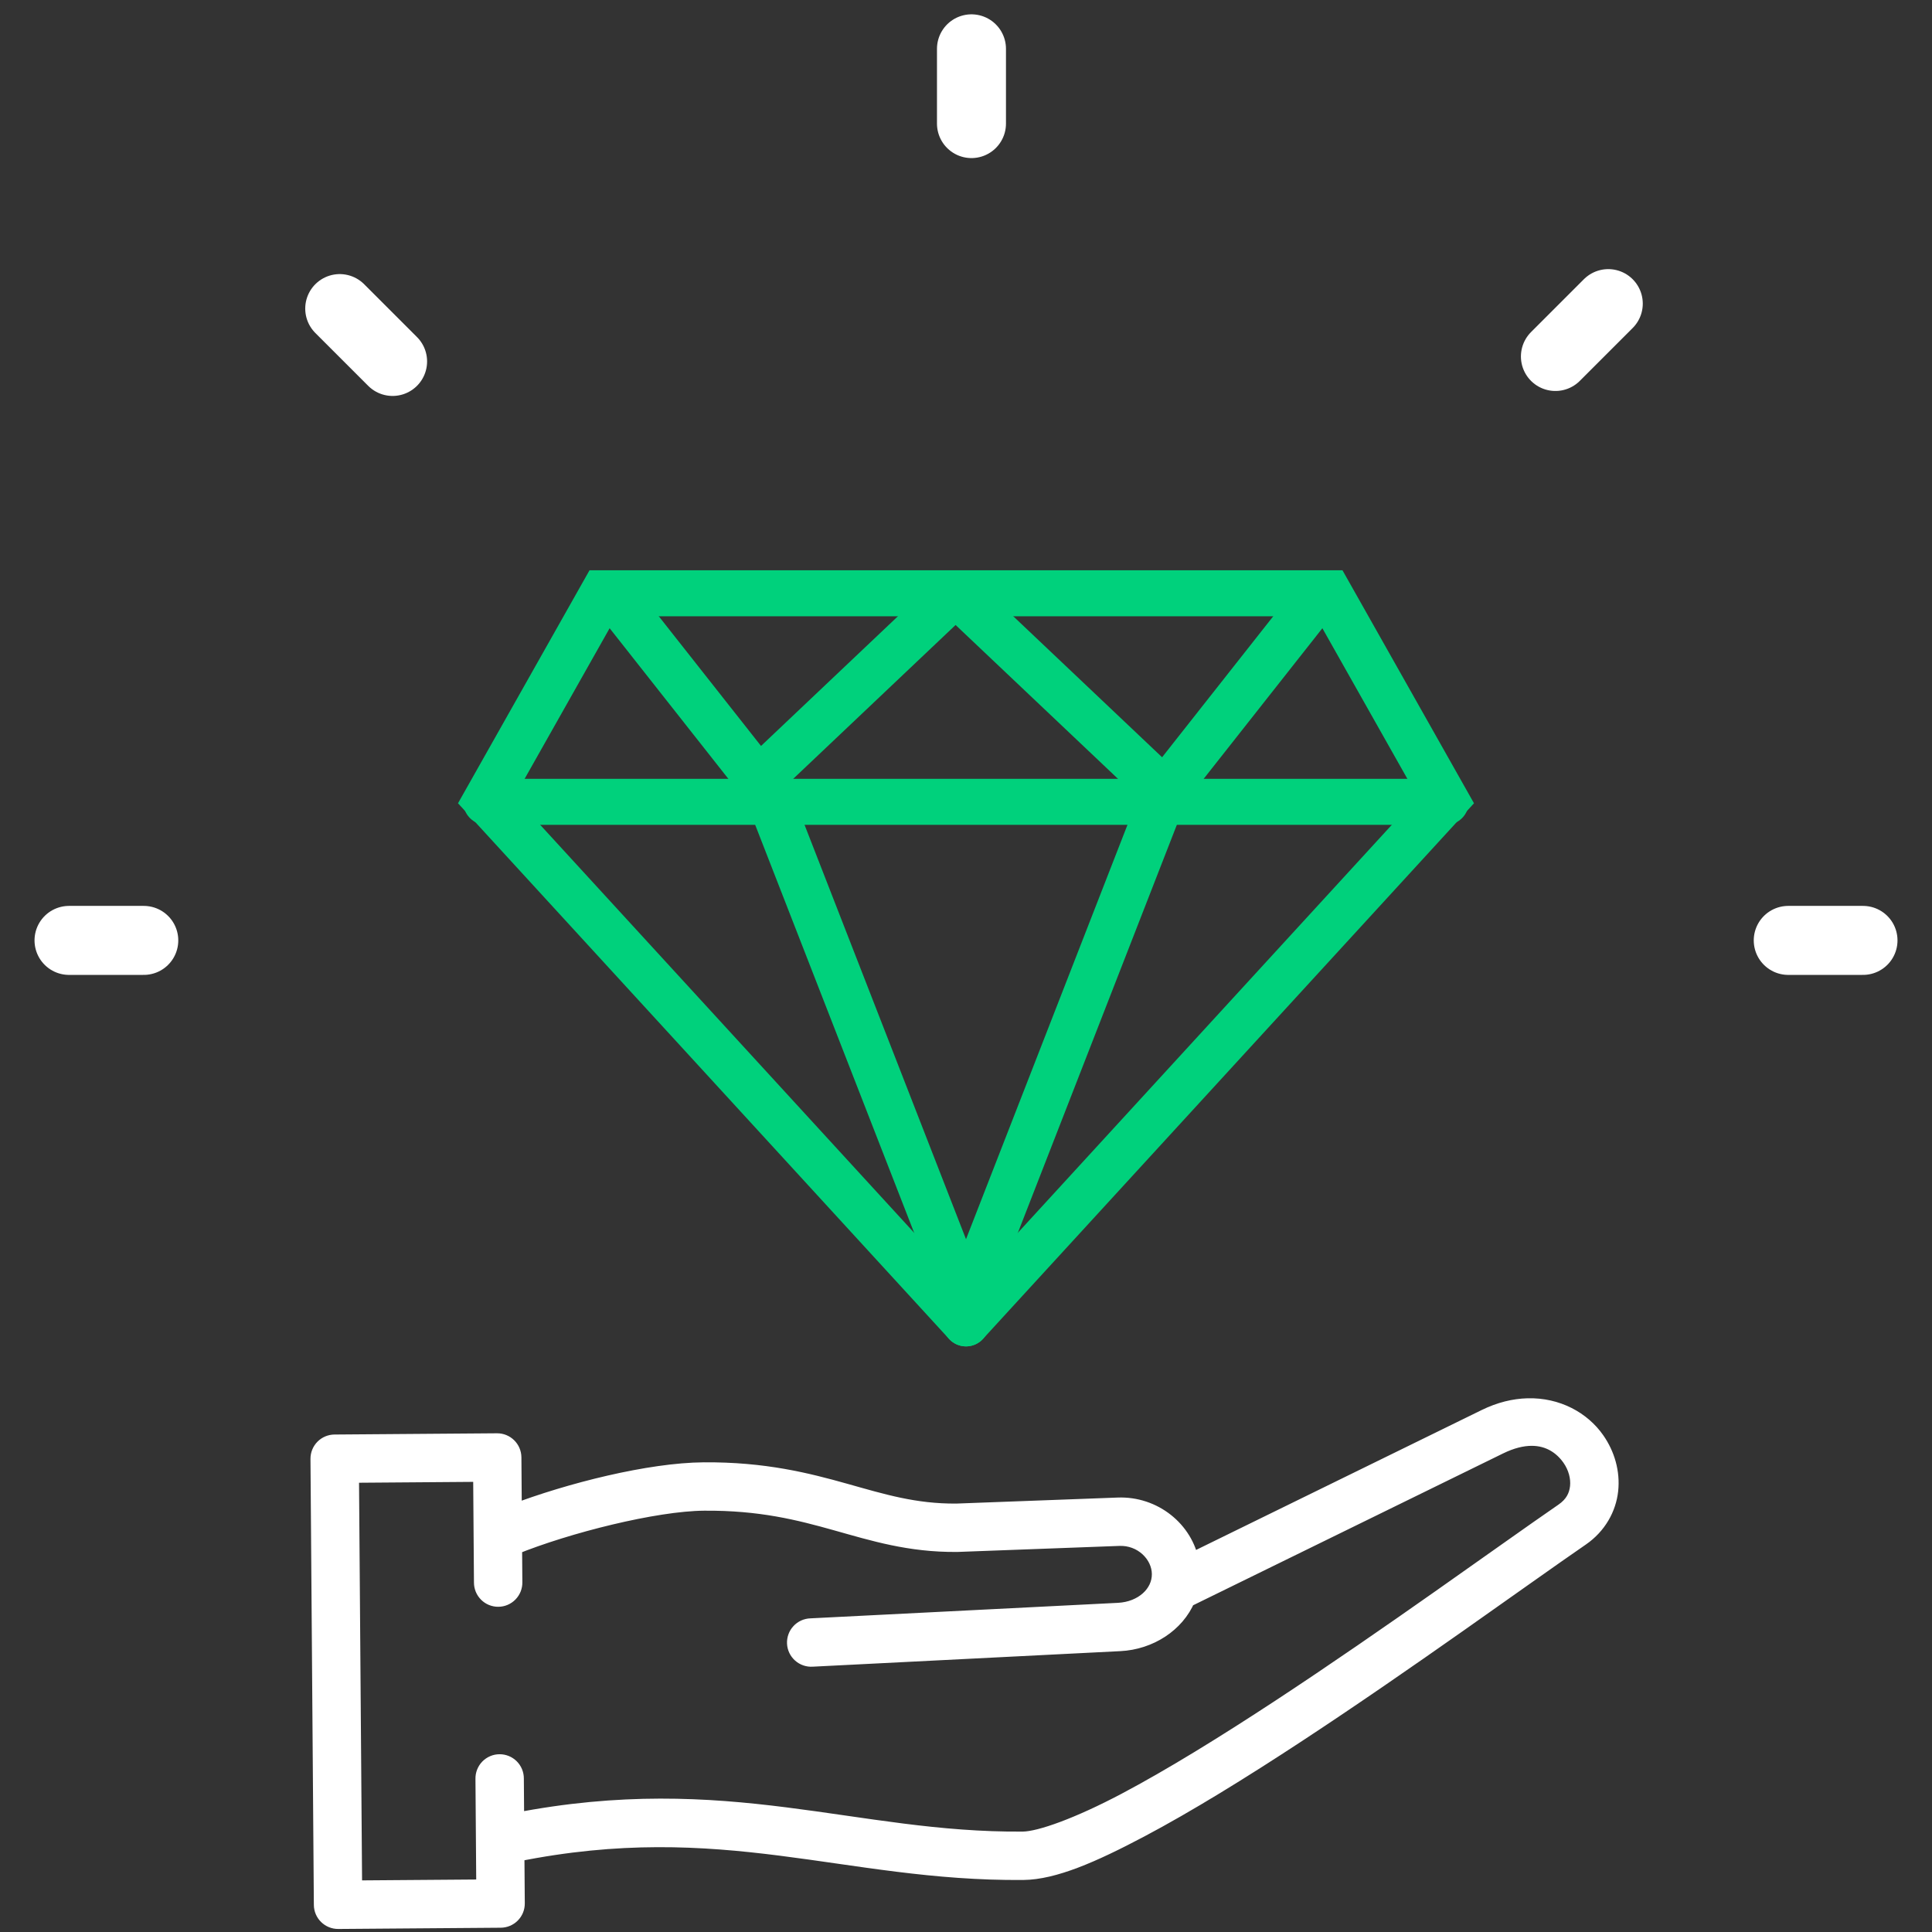 <svg width="84" height="84" viewBox="0 0 84 84" fill="none" xmlns="http://www.w3.org/2000/svg">
<rect x="0" y="0" width="84" height="84" fill="#333333" stroke="none"/>
<path fill-rule="evenodd" clip-rule="evenodd" d="M66.421 61.195C65.844 61.21 65.226 61.356 64.595 61.666L51.742 67.962C51.491 66.538 50.156 65.448 48.6 65.511L41.583 65.773C39.754 65.786 38.366 65.356 36.73 64.897C35.092 64.437 33.223 63.959 30.6 63.979C28.257 63.996 24.783 64.864 22.288 65.818L22.27 63.364C22.268 63.191 22.198 63.026 22.075 62.905C21.952 62.783 21.786 62.716 21.613 62.717L14.546 62.771C14.373 62.772 14.207 62.842 14.086 62.965C13.965 63.089 13.897 63.255 13.899 63.428L14.046 82.821C14.048 82.994 14.117 83.159 14.241 83.28C14.364 83.401 14.53 83.469 14.703 83.468L21.77 83.414C21.943 83.412 22.108 83.343 22.23 83.219C22.351 83.096 22.419 82.93 22.417 82.757L22.4 80.552C31.452 78.722 36.749 81.403 44.483 81.338C45.806 81.327 47.487 80.591 49.545 79.504C51.603 78.416 53.98 76.946 56.386 75.366C61.199 72.207 66.133 68.606 68.725 66.823V66.823C69.461 66.316 69.874 65.559 69.957 64.795C70.04 64.031 69.82 63.263 69.378 62.63C68.77 61.758 67.692 61.161 66.421 61.195ZM66.592 62.462C67.381 62.461 67.95 62.861 68.309 63.375C68.582 63.767 68.706 64.236 68.661 64.654C68.615 65.073 68.426 65.445 67.985 65.749C65.356 67.558 60.444 71.142 55.67 74.276C53.283 75.843 50.931 77.297 48.935 78.351C46.94 79.405 45.242 80.028 44.473 80.034V80.034C37.12 80.096 31.623 77.424 22.39 79.226L22.376 77.327C22.376 77.241 22.36 77.155 22.327 77.075C22.294 76.995 22.246 76.922 22.185 76.862C22.123 76.8 22.051 76.752 21.971 76.719C21.891 76.687 21.805 76.67 21.719 76.671C21.633 76.671 21.547 76.689 21.468 76.723C21.388 76.757 21.316 76.807 21.256 76.868C21.196 76.93 21.149 77.004 21.117 77.084C21.085 77.165 21.07 77.251 21.072 77.337L21.108 82.115L15.345 82.159L15.207 64.07L20.971 64.026L21.007 68.804C21.007 68.89 21.023 68.976 21.056 69.056C21.089 69.136 21.137 69.208 21.198 69.269C21.259 69.331 21.332 69.379 21.412 69.412C21.492 69.444 21.578 69.461 21.664 69.46C21.75 69.46 21.836 69.442 21.915 69.408C21.995 69.374 22.067 69.324 22.127 69.262C22.187 69.2 22.234 69.127 22.266 69.047C22.297 68.966 22.313 68.88 22.311 68.794L22.299 67.214C24.646 66.259 28.466 65.299 30.61 65.282C33.072 65.263 34.76 65.698 36.377 66.152C37.993 66.606 39.555 67.092 41.597 67.076C41.603 67.076 41.61 67.076 41.616 67.076L48.649 66.814L48.651 66.814C49.668 66.772 50.474 67.566 50.481 68.436C50.487 69.307 49.703 70.033 48.627 70.088L35.247 70.763C35.16 70.766 35.075 70.786 34.997 70.822C34.918 70.858 34.847 70.91 34.789 70.974C34.73 71.037 34.685 71.112 34.656 71.193C34.627 71.275 34.614 71.361 34.618 71.447C34.622 71.534 34.644 71.618 34.681 71.696C34.719 71.774 34.771 71.844 34.836 71.901C34.901 71.959 34.976 72.003 35.058 72.031C35.139 72.059 35.226 72.071 35.312 72.065L48.693 71.389C49.969 71.325 51.117 70.581 51.574 69.493C51.596 69.484 51.617 69.475 51.638 69.465L65.169 62.837V62.837C65.704 62.574 66.178 62.463 66.592 62.462Z" fill="white"/>
<path d="M68.725 66.823C66.133 68.606 61.199 72.207 56.386 75.366C53.98 76.946 51.603 78.416 49.545 79.504C47.487 80.591 45.806 81.327 44.483 81.338C36.749 81.403 31.452 78.722 22.4 80.552L22.417 82.757C22.419 82.93 22.351 83.096 22.23 83.219C22.108 83.343 21.943 83.412 21.77 83.414L14.703 83.468C14.53 83.469 14.364 83.401 14.241 83.28C14.117 83.159 14.048 82.994 14.046 82.821L13.899 63.428C13.897 63.255 13.965 63.089 14.086 62.965C14.207 62.842 14.373 62.772 14.546 62.771L21.613 62.717C21.786 62.716 21.952 62.783 22.075 62.905C22.198 63.026 22.268 63.191 22.27 63.364L22.288 65.818C24.783 64.864 28.257 63.996 30.6 63.979C33.223 63.959 35.092 64.437 36.73 64.897C38.366 65.356 39.754 65.786 41.583 65.773L48.6 65.511C50.156 65.448 51.491 66.538 51.742 67.962L64.595 61.666C65.226 61.356 65.844 61.21 66.421 61.195C67.692 61.161 68.77 61.758 69.378 62.63C69.82 63.263 70.04 64.031 69.957 64.795C69.874 65.559 69.461 66.316 68.725 66.823ZM68.725 66.823V66.823ZM44.473 80.034C45.242 80.028 46.94 79.405 48.935 78.351C50.931 77.297 53.283 75.843 55.67 74.276C60.444 71.142 65.356 67.558 67.985 65.749C68.426 65.445 68.615 65.073 68.661 64.654C68.706 64.236 68.582 63.767 68.309 63.375C67.95 62.861 67.381 62.461 66.592 62.462C66.178 62.463 65.704 62.574 65.169 62.837M44.473 80.034V80.034ZM44.473 80.034C37.12 80.096 31.623 77.424 22.39 79.226L22.376 77.327C22.376 77.241 22.36 77.155 22.327 77.075C22.294 76.995 22.246 76.922 22.185 76.862C22.123 76.8 22.051 76.752 21.971 76.719C21.891 76.687 21.805 76.67 21.719 76.671C21.633 76.671 21.547 76.689 21.468 76.723C21.388 76.757 21.316 76.807 21.256 76.868C21.196 76.93 21.149 77.004 21.117 77.084C21.085 77.165 21.07 77.251 21.072 77.337L21.108 82.115L15.345 82.159L15.207 64.07L20.971 64.026L21.007 68.804C21.007 68.89 21.023 68.976 21.056 69.056C21.089 69.136 21.137 69.208 21.198 69.269C21.259 69.331 21.332 69.379 21.412 69.412C21.492 69.444 21.578 69.461 21.664 69.46C21.75 69.46 21.836 69.442 21.915 69.408C21.995 69.374 22.067 69.324 22.127 69.262C22.187 69.2 22.234 69.127 22.266 69.047C22.297 68.966 22.313 68.88 22.311 68.794L22.299 67.214C24.646 66.259 28.466 65.299 30.61 65.282C33.072 65.263 34.76 65.698 36.377 66.152C37.993 66.606 39.555 67.092 41.597 67.076C41.603 67.076 41.61 67.076 41.616 67.076L48.649 66.814L48.651 66.814C49.668 66.772 50.474 67.566 50.481 68.436C50.487 69.307 49.703 70.033 48.627 70.088L35.247 70.763C35.16 70.766 35.075 70.786 34.997 70.822C34.918 70.858 34.847 70.91 34.789 70.974C34.73 71.037 34.685 71.112 34.656 71.193C34.627 71.275 34.614 71.361 34.618 71.447C34.622 71.534 34.644 71.618 34.681 71.696C34.719 71.774 34.771 71.844 34.836 71.901C34.901 71.959 34.976 72.003 35.058 72.031C35.139 72.059 35.226 72.071 35.312 72.065L48.693 71.389C49.969 71.325 51.117 70.581 51.574 69.493C51.596 69.484 51.617 69.475 51.638 69.465L65.169 62.837M65.169 62.837V62.837Z" stroke="white" stroke-width="0.8"/>
<path d="M42 57.538L21.141 34.784L26.215 25.795H42" stroke="#00D17C" stroke-width="2" stroke-linecap="round"/>
<path d="M42 57.538L62.859 34.784L57.785 25.795H42" stroke="#00D17C" stroke-width="2" stroke-linecap="round"/>
<path d="M21.141 34.863H62.86" stroke="#00D17C" stroke-width="2" stroke-linecap="round"/>
<path d="M26.582 25.795L33.31 34.33L42 56.631" stroke="#00D17C" stroke-width="2" stroke-linecap="round"/>
<path d="M57.419 25.795L50.691 34.33L42.001 56.631" stroke="#00D17C" stroke-width="2" stroke-linecap="round"/>
<path d="M32.932 33.958L40.86 26.447C41.246 26.081 41.85 26.081 42.235 26.447L50.164 33.958" stroke="#00D17C" stroke-width="2" stroke-linecap="round"/>
<path d="M42.238 2.123V5.373" stroke="white" stroke-width="3" stroke-linecap="round"/>
<path d="M81 40.887L77.75 40.887" stroke="white" stroke-width="3" stroke-linecap="round"/>
<path d="M6.251 40.887L3.001 40.887" stroke="white" stroke-width="3" stroke-linecap="round"/>
<path d="M17.069 15.715L14.771 13.417" stroke="white" stroke-width="3" stroke-linecap="round"/>
<path d="M69.925 13.201L67.627 15.499" stroke="white" stroke-width="3" stroke-linecap="round"/>
</svg>
